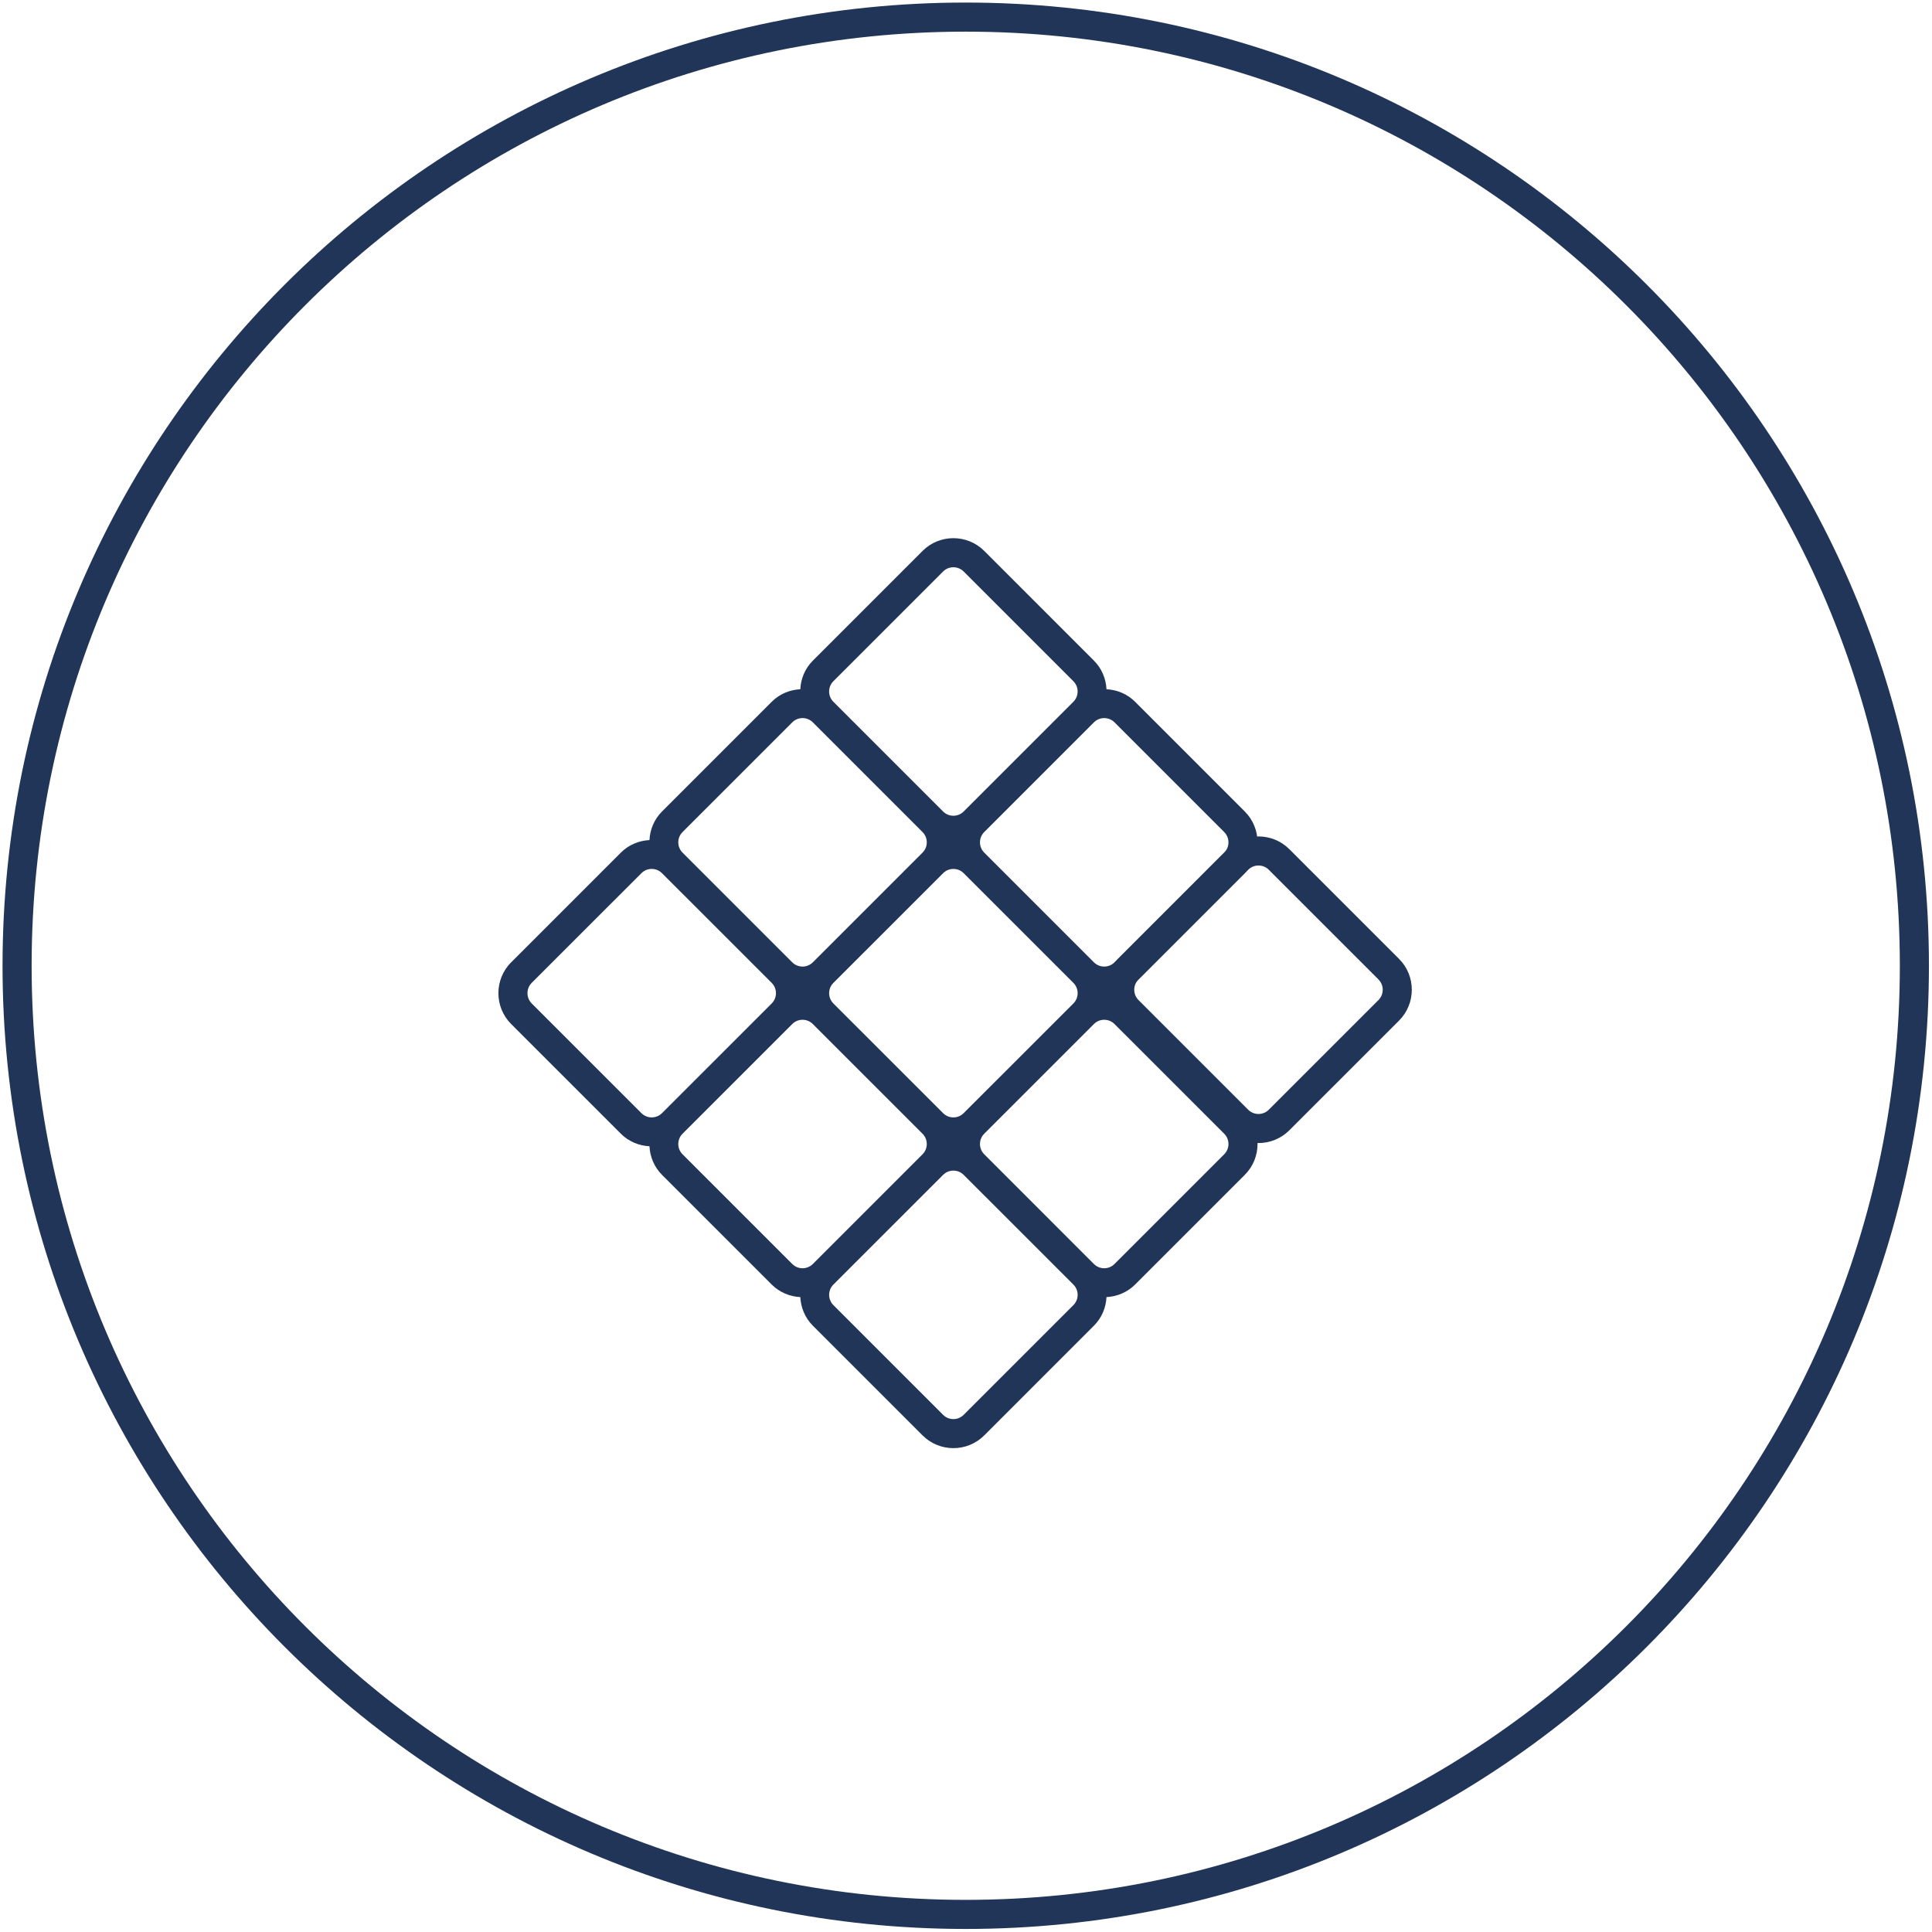 <?xml version="1.0" encoding="utf-8"?>
<!-- Generator: Adobe Illustrator 16.0.1, SVG Export Plug-In . SVG Version: 6.00 Build 0)  -->
<!DOCTYPE svg PUBLIC "-//W3C//DTD SVG 1.1//EN" "http://www.w3.org/Graphics/SVG/1.1/DTD/svg11.dtd">
<svg version="1.1" id="Layer_1" xmlns="http://www.w3.org/2000/svg" xmlns:xlink="http://www.w3.org/1999/xlink" x="0px" y="0px"
	 width="99.625px" height="99.625px" viewBox="0 0 99.625 99.625" enable-background="new 0 0 99.625 99.625" xml:space="preserve">
<path fill="none" stroke="#213559" stroke-width="1.5" stroke-miterlimit="10" d="M49.799,0.882
	c27.018,0,48.918,21.901,48.918,48.918S76.814,98.718,49.799,98.718c-27.015,0-48.918-21.901-48.918-48.918
	C0.881,22.784,22.782,0.882,49.799,0.882L49.799,0.882z"/>
<g>
	<g>
		<path fill="#213559" d="M64.188,60.583c0.877-0.878,0.877-2.306,0-3.183l-5.656-5.656c-0.253-0.252-0.552-0.424-0.869-0.53
			c0.317-0.107,0.616-0.278,0.869-0.531l5.656-5.656c0.878-0.877,0.877-2.305,0-3.182l-5.656-5.657
			c-0.409-0.409-0.938-0.619-1.475-0.647c-0.028-0.537-0.238-1.066-0.647-1.475l-5.656-5.657c-0.877-0.877-2.305-0.877-3.182,0
			l-5.657,5.657c-0.409,0.409-0.619,0.938-0.647,1.475c-0.536,0.027-1.065,0.238-1.474,0.647l-5.657,5.657
			c-0.409,0.409-0.62,0.938-0.647,1.474c-0.536,0.028-1.066,0.238-1.475,0.647l-5.657,5.657c-0.877,0.876-0.877,2.305,0,3.182
			l5.657,5.656c0.409,0.409,0.938,0.619,1.475,0.647c0.028,0.536,0.238,1.065,0.647,1.475l5.657,5.656
			c0.409,0.409,0.938,0.619,1.474,0.647c0.028,0.536,0.238,1.065,0.647,1.474l5.657,5.657c0.877,0.877,2.305,0.877,3.182,0
			l5.656-5.657c0.409-0.408,0.62-0.938,0.647-1.474c0.536-0.028,1.065-0.238,1.475-0.647L64.188,60.583z M57.47,52.805l5.657,5.656
			c0.293,0.293,0.293,0.769,0,1.061l-5.657,5.657c-0.292,0.293-0.768,0.293-1.061,0l-5.656-5.657c-0.293-0.292-0.293-0.768,0-1.061
			l5.656-5.656C56.702,52.512,57.178,52.512,57.47,52.805z M35.196,42.905l5.657-5.657c0.293-0.293,0.768-0.293,1.061,0l5.657,5.657
			c0.292,0.293,0.292,0.768,0,1.061l-5.657,5.657c-0.292,0.292-0.768,0.292-1.061,0l-5.657-5.657
			C34.903,43.673,34.903,43.198,35.196,42.905z M42.975,50.683l5.657-5.656c0.293-0.293,0.768-0.293,1.061,0l5.657,5.656
			c0.293,0.293,0.293,0.769,0,1.062L49.692,57.4c-0.292,0.293-0.768,0.293-1.061,0l-5.657-5.656
			C42.682,51.451,42.682,50.976,42.975,50.683z M57.47,37.248l5.657,5.657c0.293,0.293,0.293,0.769,0,1.061l-5.657,5.657
			c-0.292,0.292-0.768,0.292-1.061,0l-5.656-5.657c-0.293-0.293-0.293-0.768,0-1.061l5.656-5.657
			C56.702,36.956,57.178,36.955,57.47,37.248z M48.631,29.47c0.292-0.292,0.768-0.292,1.061,0l5.657,5.657
			c0.293,0.292,0.293,0.768,0,1.061l-5.657,5.657c-0.292,0.293-0.768,0.293-1.061,0l-5.657-5.657c-0.293-0.293-0.293-0.768,0-1.061
			L48.631,29.47z M33.075,57.4l-5.657-5.656c-0.292-0.293-0.292-0.769,0-1.062l5.657-5.656c0.292-0.293,0.768-0.293,1.061,0
			l5.657,5.656c0.293,0.293,0.293,0.769,0,1.062L34.136,57.4C33.843,57.693,33.368,57.693,33.075,57.4z M40.853,65.179l-5.657-5.657
			c-0.293-0.292-0.293-0.768,0-1.061l5.657-5.656c0.293-0.293,0.768-0.293,1.061,0l5.657,5.656c0.292,0.293,0.292,0.769,0,1.061
			l-5.657,5.657C41.621,65.472,41.146,65.472,40.853,65.179z M49.692,72.957c-0.292,0.293-0.768,0.293-1.061,0L42.975,67.3
			c-0.293-0.293-0.293-0.768,0-1.061l5.657-5.656c0.293-0.293,0.768-0.293,1.061,0l5.657,5.656c0.293,0.293,0.293,0.768,0,1.061
			L49.692,72.957z"/>
	</g>
	<g>
		<g>
			<path fill="#213559" d="M63.304,58.284l-5.657-5.656c-0.877-0.877-0.877-2.305,0-3.182l5.657-5.657
				c0.877-0.877,2.305-0.877,3.182,0l5.657,5.657c0.877,0.876,0.877,2.304,0,3.182l-5.657,5.656
				C65.608,59.162,64.181,59.161,63.304,58.284z M65.425,44.85c-0.292-0.293-0.768-0.292-1.061,0l-5.656,5.656
				c-0.293,0.293-0.293,0.769,0,1.062l5.656,5.656c0.293,0.293,0.769,0.293,1.061,0l5.657-5.656c0.292-0.293,0.293-0.769,0-1.062
				L65.425,44.85z"/>
		</g>
	</g>
</g>
</svg>
